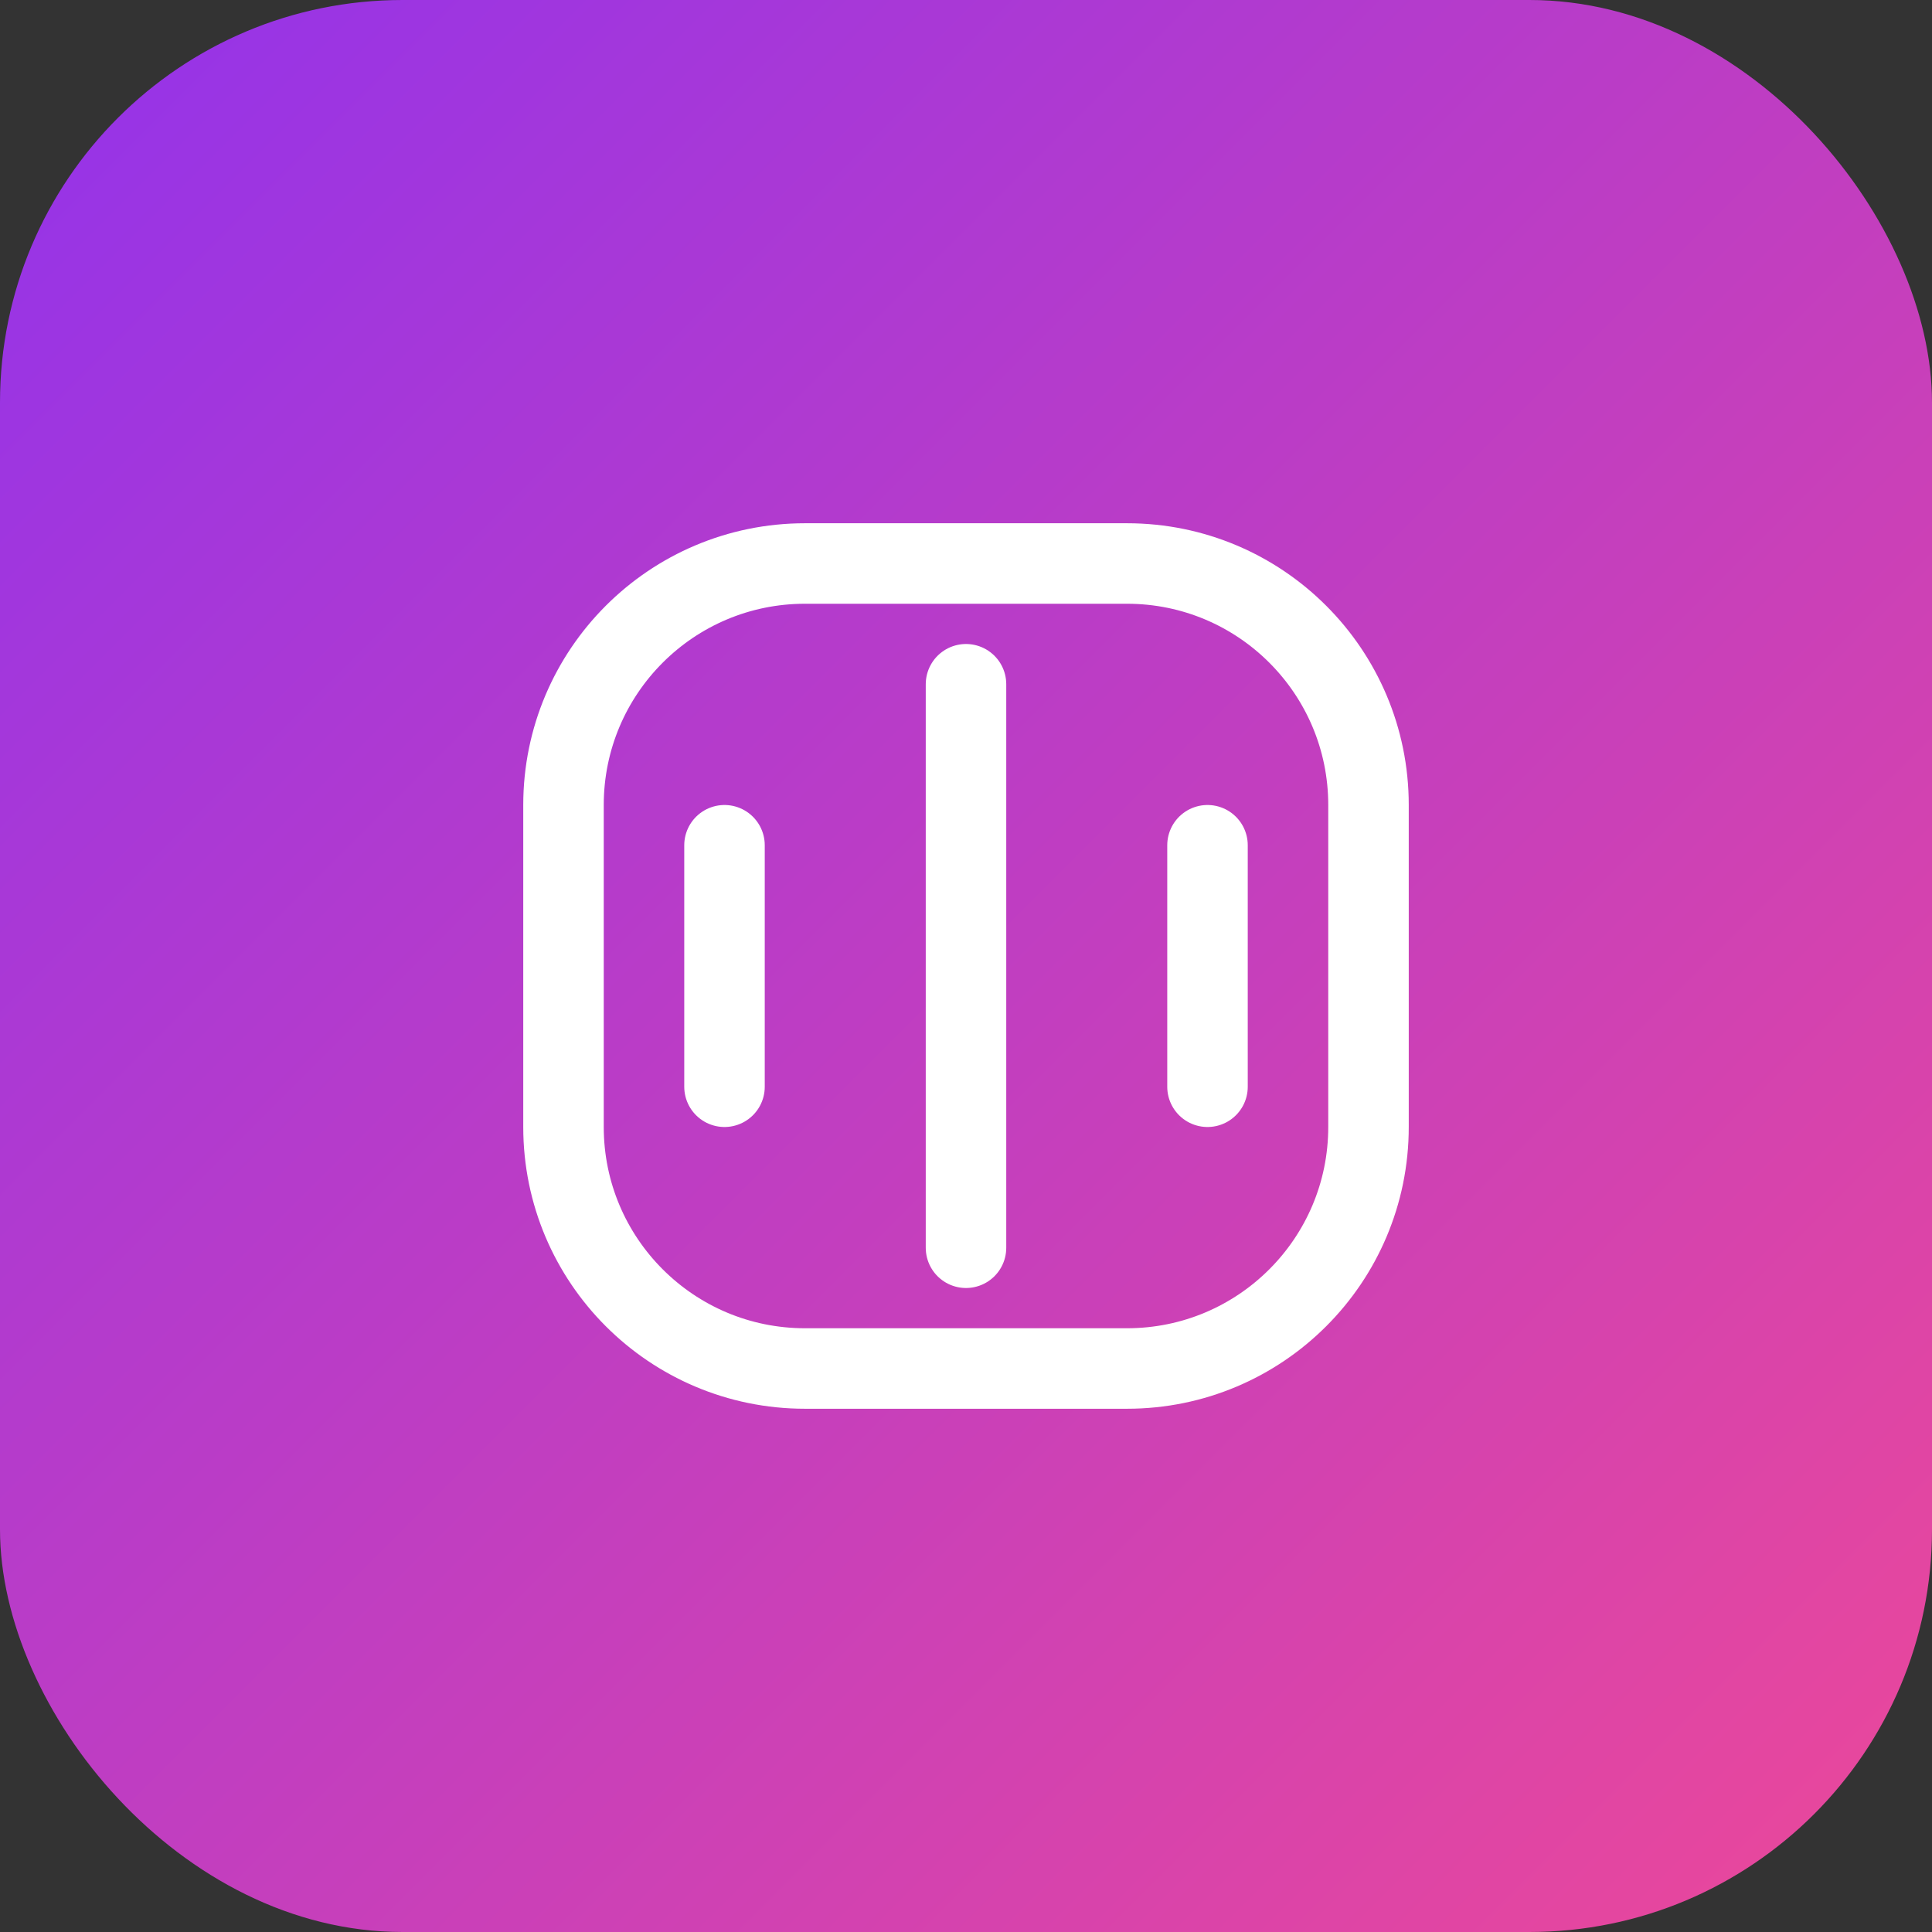 
<svg width="48" height="48" viewBox="0 0 48 48" fill="none" xmlns="http://www.w3.org/2000/svg">
  <rect x="0" y="0" width="48" height="48" fill="#333333" stroke="none"/>
  <rect width="48" height="48" rx="10" fill="url(#paint0_linear)"/>
  <path d="M14 20C14 16.686 16.686 14 20 14H28C31.314 14 34 16.686 34 20V28C34 31.314 31.314 34 28 34H20C16.686 34 14 31.314 14 28V20Z" stroke="white" stroke-width="2"/>
  <path d="M24 17V31" stroke="white" stroke-width="2" stroke-linecap="round"/>
  <path d="M18 21L18 27" stroke="white" stroke-width="2" stroke-linecap="round"/>
  <path d="M30 21L30 27" stroke="white" stroke-width="2" stroke-linecap="round"/>
  <defs>
    <linearGradient id="paint0_linear" x1="0" y1="0" x2="48" y2="48" gradientUnits="userSpaceOnUse">
      <stop stop-color="#9333EA"/>
      <stop offset="1" stop-color="#EC4899"/>
    </linearGradient>
  </defs>
</svg>
